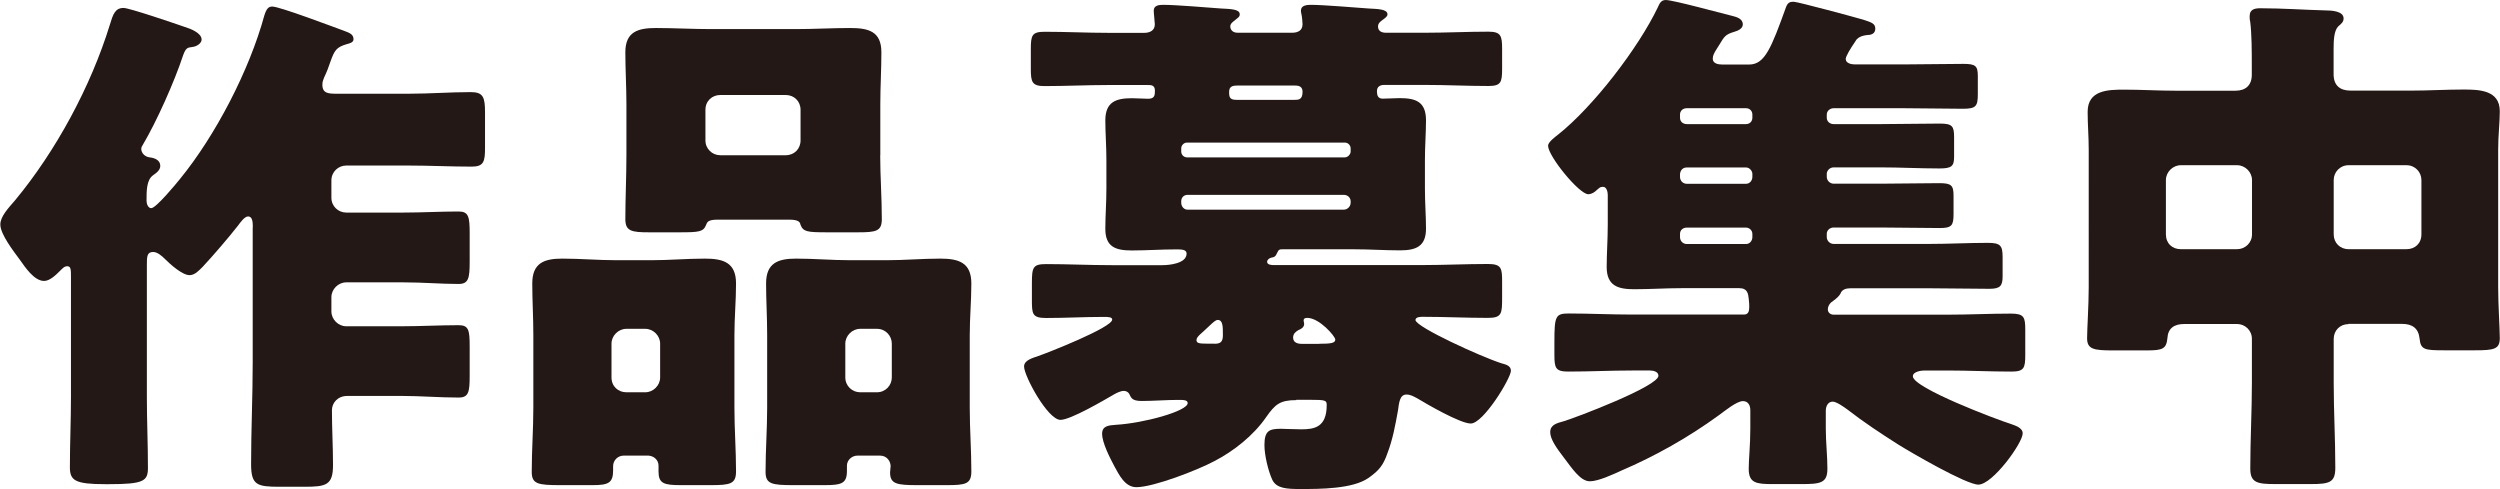 <?xml version="1.0" encoding="UTF-8"?><svg xmlns="http://www.w3.org/2000/svg" viewBox="0 0 232.87 45.58"><defs><style>.d{fill:#231815;}</style></defs><g id="a"/><g id="b"><g id="c"><g><path class="d" d="M23.55,21.14c0-.49-.05-.98-.44-.98-.34,0-.74,.59-.93,.84-.84,1.08-2.36,2.85-3.29,3.84-.34,.34-.74,.79-1.23,.79-.69,0-1.82-1.03-2.31-1.52-.25-.25-.69-.64-1.08-.64-.59,0-.59,.44-.59,1.23v12.29c0,2.16,.1,4.38,.1,6.59,0,1.23-.39,1.52-3.64,1.52h-.34c-2.8,0-3.29-.34-3.29-1.57,0-2.21,.1-4.38,.1-6.54v-11.21c0-.64,0-.98-.34-.98-.29,0-.44,.2-.64,.39-.39,.39-.98,.98-1.52,.98-.93,0-1.77-1.28-2.26-1.97-.54-.74-1.82-2.36-1.82-3.29,0-.74,.74-1.52,1.38-2.26C5.21,14.06,8.46,8.06,10.23,2.31c.3-.98,.49-1.57,1.28-1.57,.54,0,4.87,1.48,5.7,1.77,.49,.15,1.57,.54,1.57,1.18,0,.3-.39,.64-.89,.69-.44,.05-.59,.1-.84,.79-.79,2.41-2.46,6.15-3.74,8.31-.1,.15-.15,.25-.15,.39,0,.39,.34,.74,.79,.79s.98,.25,.98,.79c0,.34-.25,.59-.69,.89-.59,.44-.59,1.43-.59,2.36,0,.3,.15,.69,.44,.69,.44,0,2.31-2.26,2.66-2.7,3.34-4.08,6.49-10.18,7.87-15.24,.2-.64,.39-.84,.74-.84,.69,0,5.61,1.87,6.69,2.26,.54,.2,.88,.34,.88,.79,0,.3-.39,.39-.59,.44-1.03,.3-1.18,.59-1.57,1.67-.15,.44-.29,.84-.59,1.48-.1,.25-.15,.39-.15,.64,0,.84,.59,.84,1.43,.84h6.64c1.92,0,3.83-.15,5.75-.15,1.18,0,1.33,.49,1.33,1.92v3.25c0,1.28-.1,1.77-1.23,1.77-1.97,0-3.93-.1-5.85-.1h-5.85c-.74,0-1.38,.59-1.38,1.38v1.62c0,.79,.64,1.38,1.38,1.38h5.36c1.72,0,3.39-.1,5.11-.1,.93,0,1.03,.49,1.03,2.02v2.66c0,1.52-.1,2.07-1.03,2.07-1.62,0-3.34-.15-5.11-.15h-5.36c-.74,0-1.38,.64-1.38,1.38v1.33c0,.74,.64,1.38,1.38,1.38h5.21c1.72,0,3.49-.1,5.26-.1,.93,0,1.03,.44,1.03,1.97v2.75c0,1.52-.1,2.02-1.03,2.02-1.77,0-3.54-.15-5.26-.15h-5.11c-.89,0-1.43,.64-1.43,1.33,0,1.72,.1,3.39,.1,5.11,0,1.87-.64,2.02-2.66,2.02h-2.31c-2.11,0-2.66-.15-2.66-2.11,0-3.15,.15-6.34,.15-9.49v-12.54Z"/><path class="d" d="M58.09,42.44c-.54,0-.98,.44-.98,.98v.39c0,1.18-.44,1.38-1.92,1.38h-3c-2.07,0-2.66-.1-2.66-1.23,0-2.02,.15-3.98,.15-6v-6.74c0-1.67-.1-3.25-.1-4.82,0-1.92,1.13-2.31,2.8-2.31s3.39,.15,5.06,.15h3.2c1.67,0,3.34-.15,5.02-.15s2.9,.34,2.9,2.31c0,1.62-.15,3.2-.15,4.82v6.74c0,2.02,.15,3.98,.15,5.95,0,1.18-.54,1.28-2.41,1.28h-2.7c-1.62,0-2.11-.15-2.11-1.28v-.54c0-.49-.39-.89-.93-.93h-2.31Zm-1.13-7.28c0,.84,.64,1.38,1.38,1.38h1.77c.74,0,1.38-.64,1.38-1.38v-3.15c0-.74-.64-1.38-1.38-1.38h-1.77c-.74,0-1.38,.64-1.38,1.38v3.15Zm25.03-20.7c0,1.97,.15,3.93,.15,5.95,0,1.13-.54,1.23-2.21,1.23h-2.9c-1.82,0-2.21-.05-2.46-.69-.05-.25-.15-.49-1.08-.49h-6.64c-.93,0-.98,.25-1.08,.49-.25,.64-.64,.69-2.46,.69h-2.85c-1.62,0-2.21-.1-2.21-1.23,0-1.87,.1-3.93,.1-5.95v-4.77c0-1.62-.1-3.25-.1-4.82,0-1.92,1.18-2.26,2.85-2.26s3.44,.1,5.11,.1h7.92c1.67,0,3.39-.1,5.07-.1s2.9,.3,2.9,2.26c0,1.62-.1,3.2-.1,4.82v4.77Zm-16.28-1.38c0,.79,.64,1.38,1.38,1.38h6.1c.79,0,1.38-.59,1.38-1.38v-2.85c0-.79-.59-1.38-1.38-1.38h-6.1c-.74,0-1.38,.54-1.38,1.38v2.85Zm14.16,29.36c-.54,0-.98,.44-.98,.93v.49c0,1.18-.49,1.33-2.12,1.33h-2.85c-2.02,0-2.61-.1-2.61-1.23,0-2.02,.15-3.98,.15-6v-6.74c0-1.67-.1-3.25-.1-4.82,0-1.92,1.13-2.31,2.8-2.31s3.39,.15,5.06,.15h3.34c1.67,0,3.34-.15,5.02-.15s2.9,.34,2.9,2.31c0,1.62-.15,3.2-.15,4.82v6.74c0,2.02,.15,3.98,.15,5.95,0,1.18-.54,1.28-2.31,1.28h-2.7c-1.92,0-2.56-.1-2.56-1.18,0-.2,.05-.39,.05-.59,0-.44-.34-.98-.98-.98h-2.11Zm-1.13-7.28c0,.79,.64,1.38,1.38,1.38h1.57c.79,0,1.38-.64,1.38-1.38v-3.15c0-.74-.59-1.38-1.38-1.38h-1.57c-.74,0-1.38,.64-1.38,1.38v3.15Z"/><path class="d" d="M120.75,37.27c-1.52,0-1.97,.39-2.8,1.57-1.18,1.72-3.05,3.2-4.87,4.13-1.47,.79-5.61,2.41-7.23,2.41-1.08,0-1.62-1.18-2.06-1.97-.39-.74-1.13-2.16-1.13-3,0-.74,.59-.79,1.28-.84,2.61-.15,6.69-1.28,6.69-2.02,0-.3-.39-.3-.89-.3-1.13,0-2.26,.1-3.39,.1-.93,0-.98-.3-1.18-.69-.1-.15-.29-.25-.49-.25-.29,0-.69,.2-.93,.34-.93,.54-4.03,2.36-4.97,2.36-1.18,0-3.39-4.08-3.39-4.97,0-.59,.79-.79,1.33-.98,.88-.3,6.88-2.66,6.88-3.39,0-.25-.39-.25-.84-.25-1.77,0-3.54,.1-5.31,.1-1.33,0-1.33-.39-1.33-1.77v-1.48c0-1.48,.1-1.77,1.33-1.77,2.02,0,4.03,.1,6.1,.1h4.72c.64,0,2.26-.15,2.26-1.08,0-.39-.49-.39-.98-.39-1.38,0-2.75,.1-4.13,.1-1.52,0-2.46-.34-2.46-2.02,0-1.18,.1-2.41,.1-3.74v-2.66c0-1.28-.1-2.56-.1-3.69,0-1.72,.98-2.07,2.46-2.07,.54,0,1.13,.05,1.52,.05,.59,0,.64-.3,.64-.74,0-.54-.34-.54-.69-.54h-3.64c-1.97,0-3.98,.1-5.95,.1-1.18,0-1.28-.39-1.28-1.62v-1.82c0-1.28,.1-1.62,1.28-1.62,2.02,0,3.98,.1,5.95,.1h3.34c.49,0,.98-.2,.98-.79,0-.2-.1-1.03-.1-1.28,0-.49,.49-.54,.88-.54,1.18,0,4.08,.25,5.36,.34,.88,.05,1.77,.05,1.77,.54,0,.25-.15,.3-.49,.59-.2,.15-.39,.3-.39,.54s.15,.59,.69,.59h5.06c.54,0,.98-.2,.98-.79,0-.2-.05-.74-.1-.93-.05-.2-.05-.25-.05-.34,0-.49,.54-.54,.93-.54,1.13,0,4.08,.25,5.36,.34,.84,.05,1.77,.05,1.77,.54,0,.2-.15,.3-.54,.59-.2,.15-.34,.3-.34,.54,0,.44,.34,.59,.74,.59h3.59c2.02,0,3.98-.1,5.95-.1,1.18,0,1.28,.39,1.28,1.62v1.82c0,1.28-.1,1.62-1.28,1.62-1.97,0-3.93-.1-5.95-.1h-3.74c-.39,0-.69,.15-.69,.59,0,.39,.1,.69,.54,.69,.49,0,1.08-.05,1.57-.05,1.52,0,2.46,.34,2.46,2.07,0,1.13-.1,2.41-.1,3.69v2.66c0,1.33,.1,2.56,.1,3.74,0,1.62-.89,2.02-2.41,2.02-1.43,0-2.85-.1-4.28-.1h-6.64c-.29,0-.39,0-.54,.34-.15,.34-.25,.39-.54,.44-.2,.05-.39,.2-.39,.39,0,.3,.49,.3,.59,.3h13.87c2.02,0,4.08-.1,6.1-.1,1.28,0,1.33,.39,1.33,1.67v1.38c0,1.57,0,1.97-1.33,1.97-2.02,0-4.03-.1-6.05-.1-.2,0-.69,0-.69,.3,0,.64,6.15,3.44,8.01,4.03,.34,.1,.88,.2,.88,.69,0,.69-2.56,4.92-3.74,4.92-.98,0-4.03-1.77-5.01-2.36-.3-.15-.59-.34-.98-.34-.64,0-.69,.79-.79,1.48-.25,1.38-.49,2.7-.98,3.98-.39,1.13-.79,1.62-1.77,2.31-1.47,1.03-4.52,1.03-6.34,1.03-1.28,0-2.21-.05-2.61-.84-.39-.84-.74-2.31-.74-3.25,0-1.33,.44-1.52,1.52-1.52,.49,0,1.13,.05,1.92,.05,1.23,0,2.36-.2,2.36-2.26,0-.44-.1-.49-1.57-.49h-1.28Zm5.06-23.45c0-.29-.25-.54-.54-.54h-14.7c-.29,0-.54,.25-.54,.54v.3c0,.3,.25,.54,.54,.54h14.7c.29,0,.54-.3,.54-.54v-.3Zm0,4.92c0-.3-.25-.59-.64-.59h-14.55c-.34,0-.59,.25-.59,.59v.15c0,.34,.25,.64,.59,.64h14.55c.34,0,.64-.3,.64-.64v-.15Zm-12.69,13.28c.54,0,.79-.15,.79-.79,0-.84,0-1.43-.49-1.43-.25,0-.74,.54-1.28,1.03-.2,.2-.69,.54-.69,.84s.25,.34,.98,.34h.69Zm7.47-22.72c.34,0,.74,0,.74-.74,0-.44-.25-.59-.69-.59h-5.41c-.44,0-.74,.1-.74,.59s.05,.74,.69,.74h5.41Zm2.31,22.72c1.03,0,1.48-.05,1.48-.39,0-.3-1.48-2.02-2.61-2.02-.2,0-.34,.05-.34,.25,0,.1,.05,.2,.05,.3,0,.34-.29,.49-.54,.59-.25,.15-.49,.34-.49,.69,0,.49,.44,.59,.84,.59h1.62Z"/><path class="d" d="M171.93,5.51c0,.39,.54,.49,.84,.49h4.62c1.82,0,3.69-.05,5.51-.05,1.13,0,1.33,.2,1.33,1.13v1.67c0,1.13-.15,1.38-1.38,1.38-1.82,0-3.64-.05-5.46-.05h-6.59c-.34,0-.64,.25-.64,.59v.3c0,.34,.29,.59,.64,.59h4.38c1.82,0,3.64-.05,5.51-.05,1.18,0,1.33,.25,1.33,1.28v1.82c0,.89-.25,1.08-1.38,1.08-1.82,0-3.64-.1-5.46-.1h-4.38c-.39,0-.64,.34-.64,.59v.29c0,.34,.29,.64,.64,.64h4.33c1.82,0,3.69-.05,5.51-.05,1.13,0,1.33,.2,1.33,1.18v1.67c0,1.08-.15,1.33-1.28,1.33-1.87,0-3.69-.05-5.56-.05h-4.33c-.34,0-.64,.25-.64,.59v.3c0,.34,.29,.64,.64,.64h8.9c1.82,0,3.64-.1,5.46-.1,1.18,0,1.38,.25,1.38,1.33v1.77c0,.89-.2,1.18-1.23,1.18-1.87,0-3.74-.05-5.61-.05h-7.33c-.39,0-.79,.1-.93,.49q-.15,.3-.69,.69c-.25,.15-.49,.44-.49,.79,0,.3,.25,.49,.54,.49h10.57c2.02,0,3.98-.1,5.95-.1,1.23,0,1.33,.34,1.33,1.52v2.31c0,1.23-.1,1.57-1.28,1.57-2.02,0-3.98-.1-6-.1h-2.11c-.3,0-1.08,.1-1.08,.54,0,1.08,7.82,4.03,9.1,4.43,.39,.15,1.13,.34,1.13,.89,0,.89-2.8,4.77-4.13,4.77-1.13,0-6.29-3-7.47-3.74-1.62-1.03-3.2-2.07-4.72-3.25-.34-.25-1.03-.74-1.38-.74-.44,0-.64,.44-.64,.84v1.67c0,1.28,.15,2.51,.15,3.74,0,1.33-.64,1.43-2.41,1.43h-2.71c-1.52,0-2.21-.1-2.21-1.43,0-.84,.15-2.26,.15-3.74v-1.72c0-.44-.2-.84-.69-.84-.59,0-1.77,.98-2.26,1.33-2.85,2.07-5.9,3.79-9.1,5.16-.74,.34-2.11,.98-2.9,.98-.89,0-1.67-1.23-2.46-2.26-.64-.84-1.23-1.67-1.23-2.31,0-.69,.59-.84,1.28-1.03,1.13-.34,8.8-3.25,8.8-4.23,0-.39-.49-.49-.79-.49h-1.62c-2.02,0-3.98,.1-6,.1-1.18,0-1.28-.34-1.28-1.57v-1.18c0-2.41,.1-2.66,1.33-2.66,1.97,0,3.93,.1,5.95,.1h10.38c.39,0,.49-.3,.49-.69,0-.15,0-.44-.05-.79-.05-.44-.1-.98-.88-.98h-5.36c-1.48,0-2.95,.1-4.43,.1s-2.56-.3-2.56-2.07c0-1.23,.1-2.56,.1-3.93v-2.8c0-.25-.1-.74-.44-.74-.29,0-.34,.1-.74,.44-.25,.2-.49,.25-.64,.25-.84,0-3.74-3.54-3.74-4.52,0-.34,.69-.84,.93-1.03,3.29-2.61,7.47-8.06,9.29-11.85,.15-.34,.29-.69,.74-.69,.69,0,5.16,1.23,6.2,1.48,.39,.1,.98,.25,.98,.79,0,.39-.44,.59-.79,.69-.84,.25-.93,.44-1.38,1.18-.15,.25-.25,.39-.34,.54-.15,.25-.29,.49-.29,.79,0,.44,.49,.54,.88,.54h2.51c1.47,0,2.07-1.57,3.44-5.36,.15-.39,.34-.49,.69-.49,.39,0,5.85,1.48,6.49,1.67,.74,.25,1.13,.34,1.13,.84,0,.44-.34,.59-.74,.59-.44,.05-.74,.15-.98,.39-.05,.05-.1,.15-.2,.3-.34,.49-.84,1.28-.84,1.57Zm-15.44,5.46c0,.34,.25,.59,.64,.59h5.51c.34,0,.59-.25,.59-.59v-.3c0-.34-.25-.59-.59-.59h-5.51c-.39,0-.64,.25-.64,.59v.3Zm0,5.51c0,.34,.25,.64,.64,.64h5.51c.34,0,.59-.3,.59-.64v-.29c0-.25-.25-.59-.59-.59h-5.51c-.39,0-.59,.25-.64,.59v.29Zm0,5.61c0,.34,.25,.64,.64,.64h5.51c.34,0,.59-.3,.59-.64v-.3c0-.34-.29-.59-.59-.59h-5.51c-.39,0-.64,.25-.64,.59v.3Z"/><path class="d" d="M218.76,30.19c-.79,0-1.38,.59-1.38,1.38v4.08c0,2.66,.15,5.26,.15,7.92,0,1.38-.54,1.52-2.31,1.52h-3.25c-1.67,0-2.36-.1-2.36-1.43,0-2.7,.15-5.36,.15-8.02v-4.08c0-.79-.64-1.38-1.38-1.38h-4.92c-.93,0-1.52,.39-1.57,1.33-.1,.98-.44,1.13-1.92,1.13h-3.15c-1.77,0-2.41-.1-2.41-1.13,0-.84,.15-3.1,.15-4.72V13.96c0-1.23-.1-2.41-.1-3.54,0-2.02,1.87-2.07,3.39-2.07,1.62,0,3.2,.1,4.82,.1h5.56c.93,0,1.52-.49,1.52-1.48v-.89c0-1.23,0-2.9-.15-4.08-.05-.15-.05-.34-.05-.49,0-.69,.54-.74,1.03-.74,2.02,0,4.08,.15,6.05,.2,.49,0,1.67,.05,1.67,.74,0,.34-.2,.49-.49,.74-.39,.39-.44,1.23-.44,2.11v2.36c0,1.03,.59,1.52,1.57,1.52h5.7c1.57,0,3.2-.1,4.82-.1,1.47,0,3.39,.05,3.39,2.02,0,1.08-.15,2.21-.15,3.59v12.83c0,1.62,.15,3.88,.15,4.72,0,1.03-.54,1.13-2.31,1.13h-2.9c-1.77,0-2.16-.05-2.26-1.08-.1-.98-.69-1.38-1.62-1.38h-5.02Zm-17.01-8.36c0,.84,.59,1.38,1.38,1.38h5.26c.74,0,1.38-.59,1.38-1.38v-5.06c0-.74-.64-1.38-1.38-1.38h-5.26c-.74,0-1.38,.64-1.38,1.38v5.06Zm23.8-5.06c0-.74-.59-1.38-1.38-1.38h-5.41c-.79,0-1.38,.64-1.38,1.38v5.06c0,.79,.59,1.38,1.38,1.38h5.41c.79,0,1.38-.54,1.38-1.38v-5.06Z"/></g></g></g></svg>